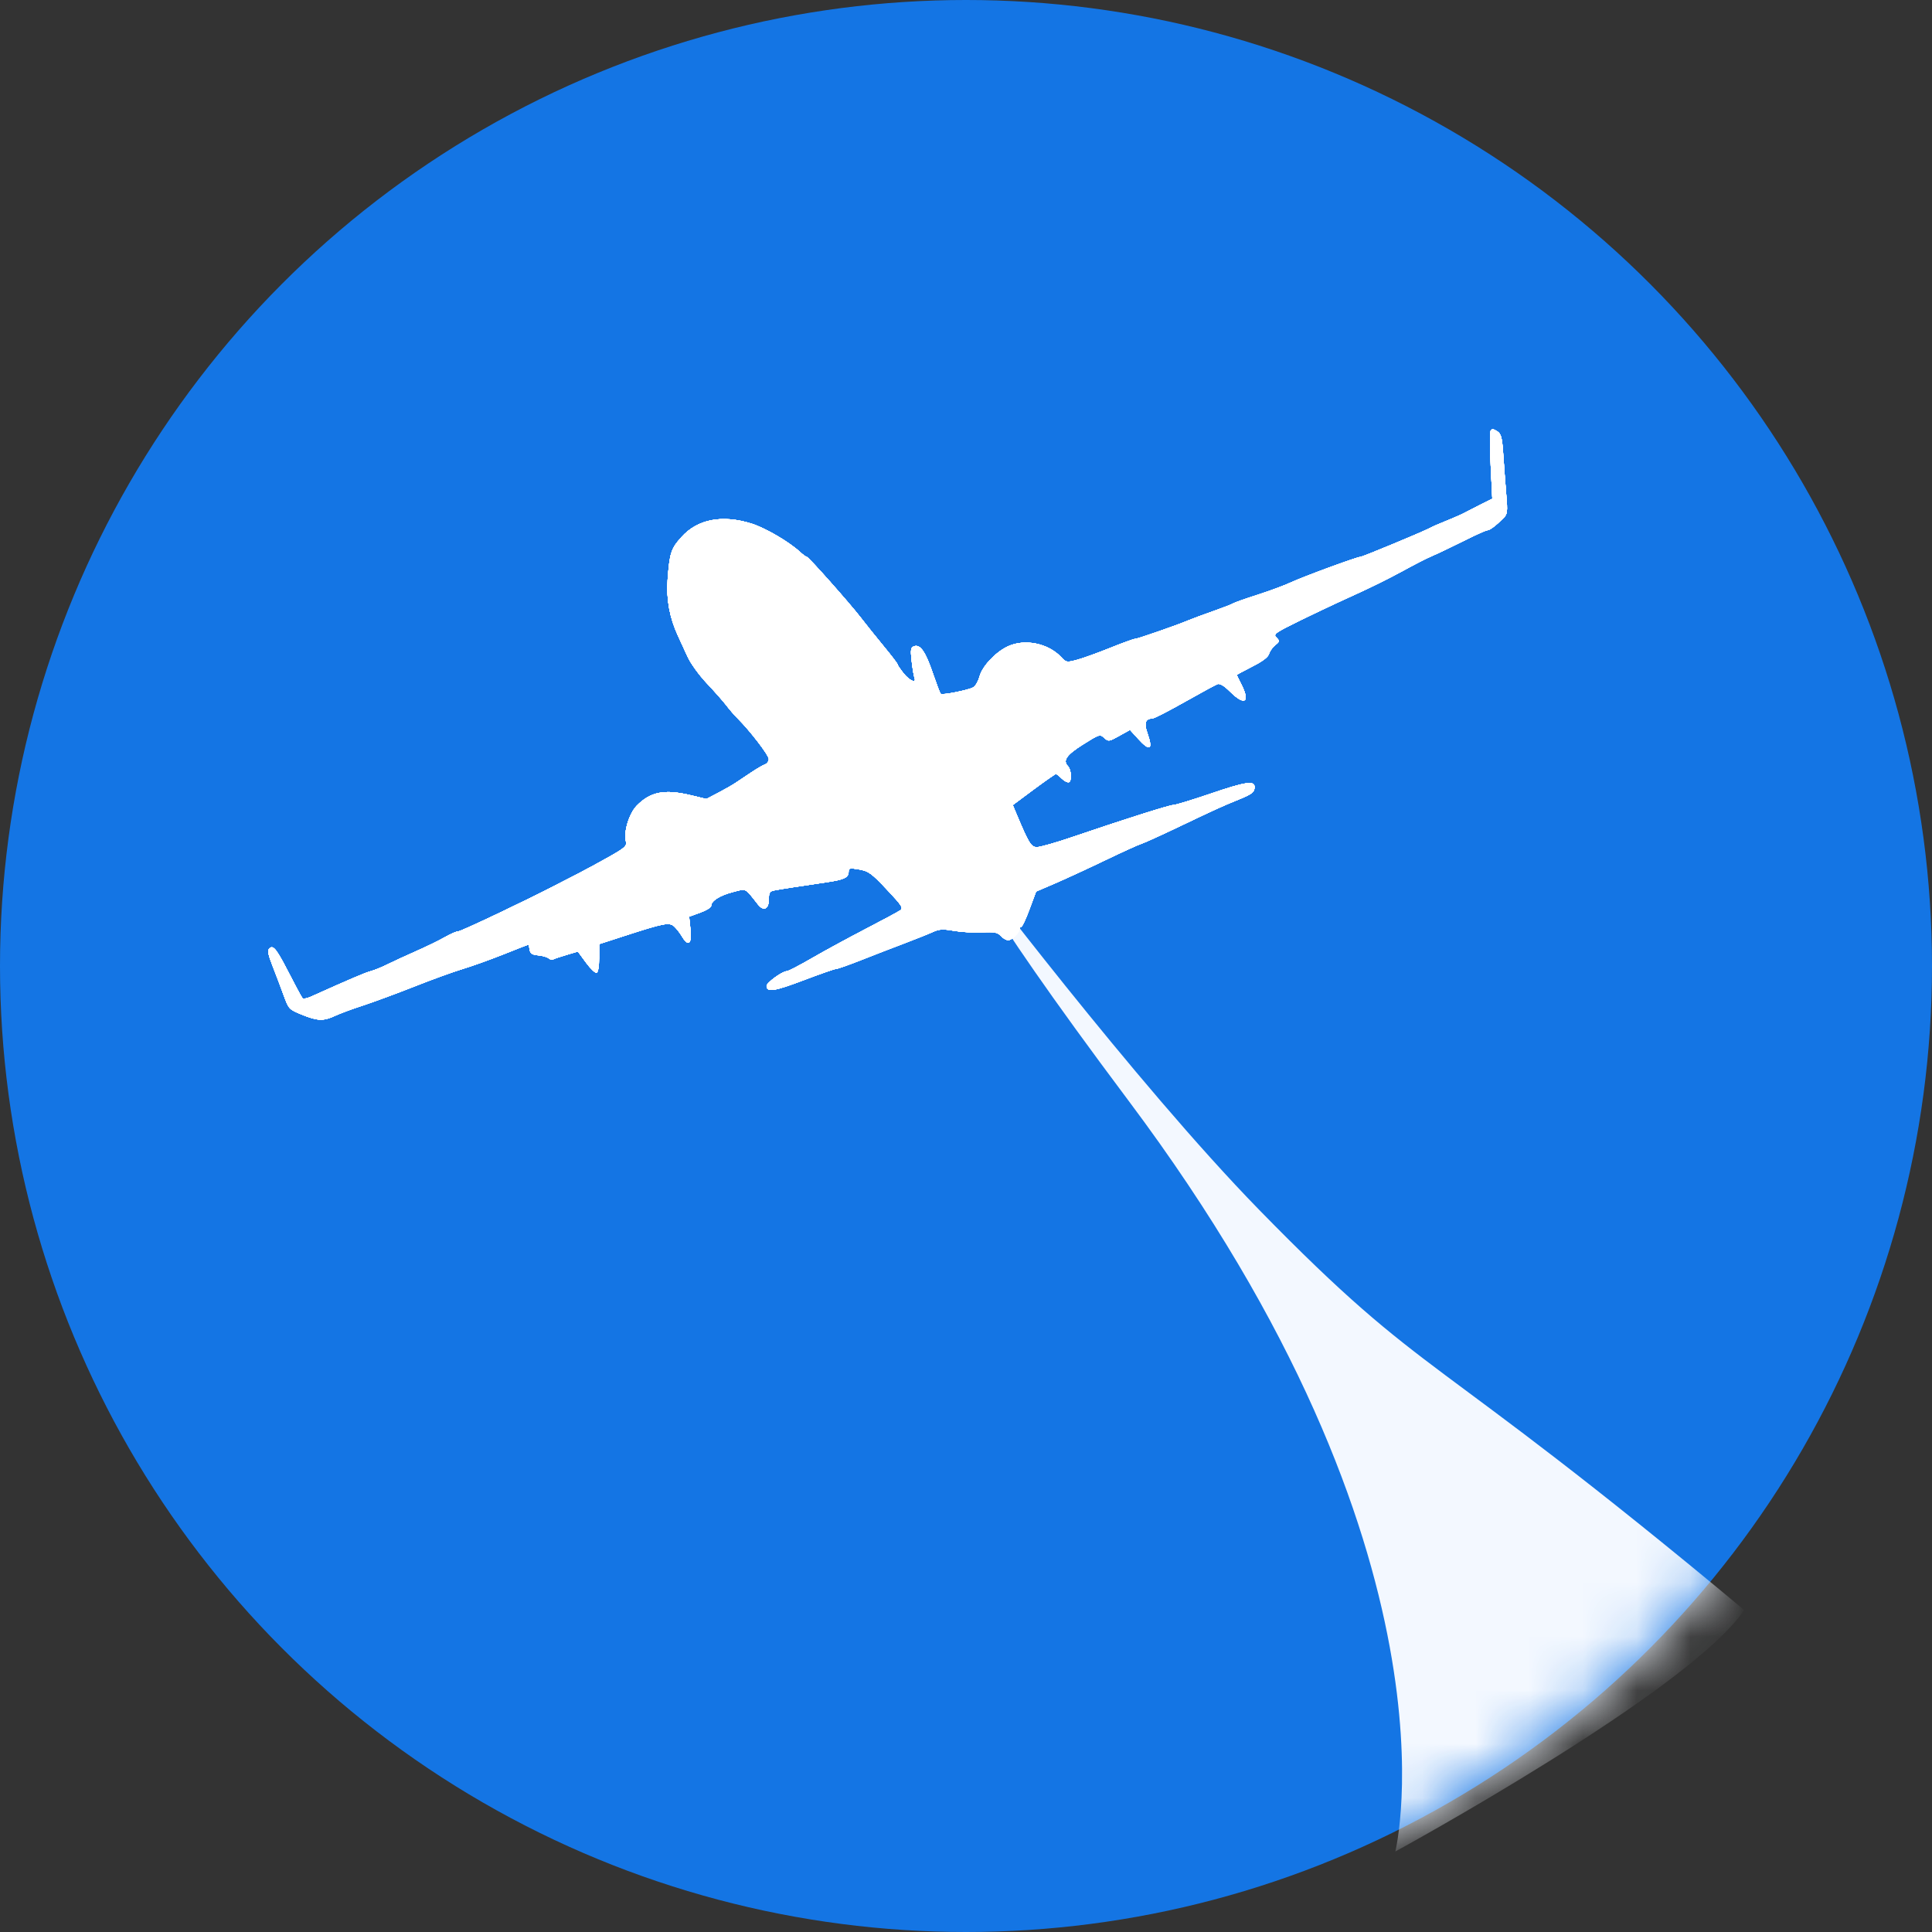 <svg width="36" height="36" viewBox="0 0 36 36" fill="none" xmlns="http://www.w3.org/2000/svg">
<rect x="0" y="0" width="36" height="36" fill="#333333" stroke="none"/>
<circle cx="18" cy="18" r="18" fill="#1475E4"/>
<mask id="mask0_340_6226" style="mask-type:alpha" maskUnits="userSpaceOnUse" x="0" y="0" width="36" height="36">
<circle cx="18" cy="18" r="18" fill="#1475E4"/>
</mask>
<g mask="url(#mask0_340_6226)">
<path d="M21.036 20.52C27.374 28.981 26 34.5 26 34.5C26 34.5 31.5 31.5 32.5 30C26.5 25 26.662 25.818 23.465 22.546C21.138 20.163 18 16 18 16C18 16 18.001 16.468 21.036 20.52Z" fill="#F3F8FF"/>
</g>
<path fill-rule="evenodd" clip-rule="evenodd" d="M27.777 8.024C27.761 8.051 27.761 8.347 27.777 8.683L27.807 9.293L27.586 9.403C27.465 9.464 27.337 9.53 27.303 9.549C27.269 9.569 27.167 9.615 27.076 9.653C26.772 9.778 26.704 9.807 26.628 9.847C26.474 9.926 25.389 10.376 25.352 10.376C25.289 10.376 24.282 10.746 24.051 10.854C23.933 10.909 23.654 11.012 23.431 11.084C23.208 11.155 23.007 11.226 22.984 11.241C22.962 11.257 22.794 11.322 22.612 11.386C22.43 11.45 22.226 11.525 22.158 11.554C21.924 11.652 21.2 11.904 21.153 11.904C21.127 11.904 20.914 11.981 20.681 12.075C20.448 12.169 20.169 12.269 20.063 12.297C19.878 12.346 19.865 12.344 19.774 12.246C19.529 11.984 19.088 11.896 18.773 12.048C18.544 12.158 18.303 12.417 18.252 12.607C18.227 12.696 18.175 12.787 18.136 12.808C18.035 12.862 17.556 12.957 17.528 12.928C17.515 12.916 17.449 12.74 17.38 12.539C17.246 12.143 17.145 11.999 17.031 12.043C16.97 12.066 16.964 12.106 16.988 12.32C17.004 12.457 17.027 12.596 17.04 12.629C17.083 12.742 16.95 12.688 16.836 12.546C16.774 12.467 16.723 12.392 16.723 12.377C16.723 12.363 16.606 12.211 16.464 12.039C16.322 11.867 16.133 11.631 16.044 11.515C15.834 11.242 15.065 10.376 15.032 10.376C15.018 10.376 14.96 10.334 14.904 10.282C14.695 10.091 14.256 9.835 14.001 9.756C13.456 9.586 12.998 9.674 12.699 10.007C12.503 10.225 12.478 10.301 12.44 10.806C12.414 11.161 12.478 11.512 12.631 11.842C12.673 11.932 12.754 12.109 12.811 12.234C12.868 12.36 13.028 12.581 13.168 12.729C13.308 12.877 13.473 13.063 13.533 13.142C13.594 13.222 13.69 13.333 13.748 13.39C13.973 13.613 14.326 14.072 14.326 14.143C14.326 14.185 14.293 14.23 14.253 14.245C14.213 14.259 14.097 14.327 13.995 14.395C13.893 14.463 13.761 14.551 13.703 14.59C13.645 14.629 13.499 14.712 13.379 14.775L13.162 14.888L12.88 14.82C12.384 14.701 12.121 14.751 11.864 15.014C11.722 15.161 11.618 15.502 11.663 15.679C11.684 15.762 11.648 15.796 11.363 15.958C11.185 16.059 10.91 16.208 10.751 16.29C10.591 16.371 10.405 16.466 10.337 16.502C9.849 16.758 8.595 17.354 8.542 17.354C8.506 17.354 8.394 17.403 8.291 17.462C8.189 17.521 7.941 17.642 7.74 17.73C7.539 17.819 7.298 17.93 7.203 17.978C7.108 18.025 6.975 18.079 6.907 18.097C6.802 18.125 6.526 18.243 5.791 18.573C5.723 18.604 5.654 18.616 5.637 18.6C5.621 18.584 5.513 18.385 5.397 18.158C5.153 17.682 5.091 17.602 5.019 17.674C4.982 17.711 4.996 17.788 5.081 18.003C5.141 18.157 5.234 18.401 5.286 18.545C5.38 18.802 5.387 18.81 5.624 18.906C5.917 19.026 6.029 19.029 6.245 18.927C6.336 18.885 6.569 18.798 6.762 18.736C6.955 18.673 7.383 18.515 7.713 18.385C8.042 18.254 8.449 18.107 8.616 18.057C8.783 18.007 9.126 17.884 9.378 17.784C9.63 17.683 9.841 17.601 9.846 17.601C9.852 17.601 9.862 17.643 9.869 17.694C9.88 17.767 9.914 17.79 10.027 17.801C10.107 17.808 10.194 17.833 10.222 17.856C10.249 17.879 10.286 17.888 10.304 17.878C10.322 17.867 10.434 17.829 10.553 17.794L10.768 17.73L10.919 17.936C11.002 18.049 11.091 18.134 11.117 18.126C11.145 18.116 11.164 18.007 11.164 17.851V17.592L11.639 17.438C12.373 17.2 12.472 17.181 12.562 17.262C12.603 17.3 12.668 17.382 12.705 17.445C12.825 17.648 12.894 17.594 12.866 17.32L12.841 17.08L13.046 17.006C13.159 16.965 13.251 16.909 13.251 16.881C13.251 16.788 13.405 16.688 13.649 16.624C13.916 16.555 13.871 16.533 14.123 16.852C14.229 16.987 14.326 16.941 14.326 16.757C14.326 16.64 14.343 16.608 14.418 16.593C14.526 16.571 14.905 16.512 15.38 16.443C15.732 16.392 15.813 16.354 15.813 16.239C15.813 16.176 15.837 16.171 16.01 16.201C16.185 16.232 16.241 16.273 16.525 16.575C16.812 16.88 16.837 16.919 16.772 16.964C16.733 16.992 16.44 17.149 16.122 17.314C15.805 17.479 15.357 17.722 15.128 17.855C14.898 17.988 14.689 18.097 14.662 18.097C14.578 18.097 14.284 18.311 14.284 18.372C14.284 18.494 14.431 18.471 14.968 18.267C15.274 18.151 15.548 18.055 15.575 18.055C15.603 18.055 15.812 17.982 16.04 17.892C16.268 17.802 16.631 17.661 16.847 17.58C17.063 17.498 17.303 17.402 17.382 17.366C17.499 17.312 17.567 17.308 17.774 17.344C17.912 17.368 18.149 17.382 18.3 17.374C18.53 17.362 18.587 17.373 18.648 17.439C18.687 17.483 18.75 17.519 18.787 17.519C18.857 17.519 18.996 17.381 18.996 17.312C18.996 17.289 19.011 17.271 19.029 17.271C19.047 17.271 19.117 17.123 19.184 16.941L19.306 16.612L19.657 16.461C19.85 16.378 20.269 16.185 20.587 16.032C20.905 15.879 21.212 15.739 21.269 15.722C21.326 15.704 21.651 15.556 21.992 15.393C22.639 15.084 22.779 15.02 23.088 14.895C23.329 14.797 23.377 14.759 23.377 14.665C23.377 14.541 23.205 14.567 22.542 14.794C22.209 14.907 21.905 15 21.865 15C21.791 15 20.912 15.279 19.967 15.602C19.672 15.703 19.381 15.785 19.322 15.785C19.212 15.785 19.172 15.719 18.934 15.152L18.871 15.001L19.261 14.711C19.476 14.552 19.662 14.422 19.675 14.422C19.688 14.422 19.737 14.46 19.784 14.507C19.831 14.554 19.891 14.585 19.918 14.575C19.973 14.556 19.962 14.34 19.902 14.28C19.798 14.173 19.869 14.068 20.179 13.873C20.484 13.681 20.496 13.677 20.575 13.749C20.654 13.82 20.664 13.819 20.856 13.711L21.056 13.6L21.204 13.763C21.43 14.013 21.491 13.973 21.376 13.648C21.315 13.475 21.345 13.39 21.467 13.39C21.499 13.39 21.77 13.252 22.07 13.082C22.37 12.913 22.646 12.763 22.684 12.748C22.731 12.73 22.808 12.776 22.924 12.891C23.195 13.159 23.301 13.087 23.129 12.75C23.083 12.661 23.046 12.583 23.046 12.577C23.046 12.57 23.175 12.501 23.332 12.421C23.523 12.325 23.628 12.246 23.647 12.183C23.662 12.132 23.715 12.058 23.764 12.019C23.846 11.954 23.847 11.944 23.784 11.88C23.721 11.816 23.752 11.794 24.239 11.555C24.526 11.414 24.981 11.2 25.25 11.079C25.519 10.958 25.912 10.763 26.123 10.647C26.334 10.53 26.588 10.4 26.688 10.358C26.788 10.316 27.049 10.191 27.269 10.081C27.488 9.971 27.688 9.881 27.713 9.881C27.759 9.881 27.879 9.791 28.015 9.653C28.089 9.579 28.094 9.537 28.067 9.22C28.051 9.027 28.026 8.695 28.012 8.482C27.989 8.147 27.973 8.086 27.896 8.035C27.83 7.992 27.799 7.989 27.777 8.024Z" fill="white"/>
<path fill-rule="evenodd" clip-rule="evenodd" d="M27.777 8.024C27.761 8.051 27.761 8.347 27.777 8.683L27.807 9.293L27.586 9.403C27.465 9.464 27.337 9.53 27.303 9.549C27.269 9.569 27.167 9.615 27.076 9.653C26.772 9.778 26.704 9.807 26.628 9.847C26.474 9.926 25.389 10.376 25.352 10.376C25.289 10.376 24.282 10.746 24.051 10.854C23.933 10.909 23.654 11.012 23.431 11.084C23.208 11.155 23.007 11.226 22.984 11.241C22.962 11.257 22.794 11.322 22.612 11.386C22.43 11.45 22.226 11.525 22.158 11.554C21.924 11.652 21.2 11.904 21.153 11.904C21.127 11.904 20.914 11.981 20.681 12.075C20.448 12.169 20.169 12.269 20.063 12.297C19.878 12.346 19.865 12.344 19.774 12.246C19.529 11.984 19.088 11.896 18.773 12.048C18.544 12.158 18.303 12.417 18.252 12.607C18.227 12.696 18.175 12.787 18.136 12.808C18.035 12.862 17.556 12.957 17.528 12.928C17.515 12.916 17.449 12.74 17.38 12.539C17.246 12.143 17.145 11.999 17.031 12.043C16.97 12.066 16.964 12.106 16.988 12.32C17.004 12.457 17.027 12.596 17.04 12.629C17.083 12.742 16.95 12.688 16.836 12.546C16.774 12.467 16.723 12.392 16.723 12.377C16.723 12.363 16.606 12.211 16.464 12.039C16.322 11.867 16.133 11.631 16.044 11.515C15.834 11.242 15.065 10.376 15.032 10.376C15.018 10.376 14.96 10.334 14.904 10.282C14.695 10.091 14.256 9.835 14.001 9.756C13.456 9.586 12.998 9.674 12.699 10.007C12.503 10.225 12.478 10.301 12.44 10.806C12.414 11.161 12.478 11.512 12.631 11.842C12.673 11.932 12.754 12.109 12.811 12.234C12.868 12.36 13.028 12.581 13.168 12.729C13.308 12.877 13.473 13.063 13.533 13.142C13.594 13.222 13.69 13.333 13.748 13.39C13.973 13.613 14.326 14.072 14.326 14.143C14.326 14.185 14.293 14.23 14.253 14.245C14.213 14.259 14.097 14.327 13.995 14.395C13.893 14.463 13.761 14.551 13.703 14.59C13.645 14.629 13.499 14.712 13.379 14.775L13.162 14.888L12.88 14.82C12.384 14.701 12.121 14.751 11.864 15.014C11.722 15.161 11.618 15.502 11.663 15.679C11.684 15.762 11.648 15.796 11.363 15.958C11.185 16.059 10.91 16.208 10.751 16.29C10.591 16.371 10.405 16.466 10.337 16.502C9.849 16.758 8.595 17.354 8.542 17.354C8.506 17.354 8.394 17.403 8.291 17.462C8.189 17.521 7.941 17.642 7.74 17.73C7.539 17.819 7.298 17.93 7.203 17.978C7.108 18.025 6.975 18.079 6.907 18.097C6.802 18.125 6.526 18.243 5.791 18.573C5.723 18.604 5.654 18.616 5.637 18.6C5.621 18.584 5.513 18.385 5.397 18.158C5.153 17.682 5.091 17.602 5.019 17.674C4.982 17.711 4.996 17.788 5.081 18.003C5.141 18.157 5.234 18.401 5.286 18.545C5.38 18.802 5.387 18.81 5.624 18.906C5.917 19.026 6.029 19.029 6.245 18.927C6.336 18.885 6.569 18.798 6.762 18.736C6.955 18.673 7.383 18.515 7.713 18.385C8.042 18.254 8.449 18.107 8.616 18.057C8.783 18.007 9.126 17.884 9.378 17.784C9.63 17.683 9.841 17.601 9.846 17.601C9.852 17.601 9.862 17.643 9.869 17.694C9.88 17.767 9.914 17.79 10.027 17.801C10.107 17.808 10.194 17.833 10.222 17.856C10.249 17.879 10.286 17.888 10.304 17.878C10.322 17.867 10.434 17.829 10.553 17.794L10.768 17.73L10.919 17.936C11.002 18.049 11.091 18.134 11.117 18.126C11.145 18.116 11.164 18.007 11.164 17.851V17.592L11.639 17.438C12.373 17.2 12.472 17.181 12.562 17.262C12.603 17.3 12.668 17.382 12.705 17.445C12.825 17.648 12.894 17.594 12.866 17.32L12.841 17.08L13.046 17.006C13.159 16.965 13.251 16.909 13.251 16.881C13.251 16.788 13.405 16.688 13.649 16.624C13.916 16.555 13.871 16.533 14.123 16.852C14.229 16.987 14.326 16.941 14.326 16.757C14.326 16.64 14.343 16.608 14.418 16.593C14.526 16.571 14.905 16.512 15.38 16.443C15.732 16.392 15.813 16.354 15.813 16.239C15.813 16.176 15.837 16.171 16.01 16.201C16.185 16.232 16.241 16.273 16.525 16.575C16.812 16.88 16.837 16.919 16.772 16.964C16.733 16.992 16.44 17.149 16.122 17.314C15.805 17.479 15.357 17.722 15.128 17.855C14.898 17.988 14.689 18.097 14.662 18.097C14.578 18.097 14.284 18.311 14.284 18.372C14.284 18.494 14.431 18.471 14.968 18.267C15.274 18.151 15.548 18.055 15.575 18.055C15.603 18.055 15.812 17.982 16.04 17.892C16.268 17.802 16.631 17.661 16.847 17.58C17.063 17.498 17.303 17.402 17.382 17.366C17.499 17.312 17.567 17.308 17.774 17.344C17.912 17.368 18.149 17.382 18.3 17.374C18.53 17.362 18.587 17.373 18.648 17.439C18.687 17.483 18.75 17.519 18.787 17.519C18.857 17.519 18.996 17.381 18.996 17.312C18.996 17.289 19.011 17.271 19.029 17.271C19.047 17.271 19.117 17.123 19.184 16.941L19.306 16.612L19.657 16.461C19.85 16.378 20.269 16.185 20.587 16.032C20.905 15.879 21.212 15.739 21.269 15.722C21.326 15.704 21.651 15.556 21.992 15.393C22.639 15.084 22.779 15.02 23.088 14.895C23.329 14.797 23.377 14.759 23.377 14.665C23.377 14.541 23.205 14.567 22.542 14.794C22.209 14.907 21.905 15 21.865 15C21.791 15 20.912 15.279 19.967 15.602C19.672 15.703 19.381 15.785 19.322 15.785C19.212 15.785 19.172 15.719 18.934 15.152L18.871 15.001L19.261 14.711C19.476 14.552 19.662 14.422 19.675 14.422C19.688 14.422 19.737 14.46 19.784 14.507C19.831 14.554 19.891 14.585 19.918 14.575C19.973 14.556 19.962 14.34 19.902 14.28C19.798 14.173 19.869 14.068 20.179 13.873C20.484 13.681 20.496 13.677 20.575 13.749C20.654 13.82 20.664 13.819 20.856 13.711L21.056 13.6L21.204 13.763C21.43 14.013 21.491 13.973 21.376 13.648C21.315 13.475 21.345 13.39 21.467 13.39C21.499 13.39 21.77 13.252 22.07 13.082C22.37 12.913 22.646 12.763 22.684 12.748C22.731 12.73 22.808 12.776 22.924 12.891C23.195 13.159 23.301 13.087 23.129 12.75C23.083 12.661 23.046 12.583 23.046 12.577C23.046 12.57 23.175 12.501 23.332 12.421C23.523 12.325 23.628 12.246 23.647 12.183C23.662 12.132 23.715 12.058 23.764 12.019C23.846 11.954 23.847 11.944 23.784 11.88C23.721 11.816 23.752 11.794 24.239 11.555C24.526 11.414 24.981 11.2 25.25 11.079C25.519 10.958 25.912 10.763 26.123 10.647C26.334 10.53 26.588 10.4 26.688 10.358C26.788 10.316 27.049 10.191 27.269 10.081C27.488 9.971 27.688 9.881 27.713 9.881C27.759 9.881 27.879 9.791 28.015 9.653C28.089 9.579 28.094 9.537 28.067 9.22C28.051 9.027 28.026 8.695 28.012 8.482C27.989 8.147 27.973 8.086 27.896 8.035C27.83 7.992 27.799 7.989 27.777 8.024Z" fill="white"/>
<path fill-rule="evenodd" clip-rule="evenodd" d="M27.777 8.024C27.761 8.051 27.761 8.347 27.777 8.683L27.807 9.293L27.586 9.403C27.465 9.464 27.337 9.53 27.303 9.549C27.269 9.569 27.167 9.615 27.076 9.653C26.772 9.778 26.704 9.807 26.628 9.847C26.474 9.926 25.389 10.376 25.352 10.376C25.289 10.376 24.282 10.746 24.051 10.854C23.933 10.909 23.654 11.012 23.431 11.084C23.208 11.155 23.007 11.226 22.984 11.241C22.962 11.257 22.794 11.322 22.612 11.386C22.43 11.45 22.226 11.525 22.158 11.554C21.924 11.652 21.2 11.904 21.153 11.904C21.127 11.904 20.914 11.981 20.681 12.075C20.448 12.169 20.169 12.269 20.063 12.297C19.878 12.346 19.865 12.344 19.774 12.246C19.529 11.984 19.088 11.896 18.773 12.048C18.544 12.158 18.303 12.417 18.252 12.607C18.227 12.696 18.175 12.787 18.136 12.808C18.035 12.862 17.556 12.957 17.528 12.928C17.515 12.916 17.449 12.74 17.38 12.539C17.246 12.143 17.145 11.999 17.031 12.043C16.97 12.066 16.964 12.106 16.988 12.32C17.004 12.457 17.027 12.596 17.04 12.629C17.083 12.742 16.95 12.688 16.836 12.546C16.774 12.467 16.723 12.392 16.723 12.377C16.723 12.363 16.606 12.211 16.464 12.039C16.322 11.867 16.133 11.631 16.044 11.515C15.834 11.242 15.065 10.376 15.032 10.376C15.018 10.376 14.96 10.334 14.904 10.282C14.695 10.091 14.256 9.835 14.001 9.756C13.456 9.586 12.998 9.674 12.699 10.007C12.503 10.225 12.478 10.301 12.44 10.806C12.414 11.161 12.478 11.512 12.631 11.842C12.673 11.932 12.754 12.109 12.811 12.234C12.868 12.36 13.028 12.581 13.168 12.729C13.308 12.877 13.473 13.063 13.533 13.142C13.594 13.222 13.69 13.333 13.748 13.39C13.973 13.613 14.326 14.072 14.326 14.143C14.326 14.185 14.293 14.23 14.253 14.245C14.213 14.259 14.097 14.327 13.995 14.395C13.893 14.463 13.761 14.551 13.703 14.59C13.645 14.629 13.499 14.712 13.379 14.775L13.162 14.888L12.88 14.82C12.384 14.701 12.121 14.751 11.864 15.014C11.722 15.161 11.618 15.502 11.663 15.679C11.684 15.762 11.648 15.796 11.363 15.958C11.185 16.059 10.91 16.208 10.751 16.29C10.591 16.371 10.405 16.466 10.337 16.502C9.849 16.758 8.595 17.354 8.542 17.354C8.506 17.354 8.394 17.403 8.291 17.462C8.189 17.521 7.941 17.642 7.74 17.73C7.539 17.819 7.298 17.93 7.203 17.978C7.108 18.025 6.975 18.079 6.907 18.097C6.802 18.125 6.526 18.243 5.791 18.573C5.723 18.604 5.654 18.616 5.637 18.6C5.621 18.584 5.513 18.385 5.397 18.158C5.153 17.682 5.091 17.602 5.019 17.674C4.982 17.711 4.996 17.788 5.081 18.003C5.141 18.157 5.234 18.401 5.286 18.545C5.38 18.802 5.387 18.81 5.624 18.906C5.917 19.026 6.029 19.029 6.245 18.927C6.336 18.885 6.569 18.798 6.762 18.736C6.955 18.673 7.383 18.515 7.713 18.385C8.042 18.254 8.449 18.107 8.616 18.057C8.783 18.007 9.126 17.884 9.378 17.784C9.63 17.683 9.841 17.601 9.846 17.601C9.852 17.601 9.862 17.643 9.869 17.694C9.88 17.767 9.914 17.79 10.027 17.801C10.107 17.808 10.194 17.833 10.222 17.856C10.249 17.879 10.286 17.888 10.304 17.878C10.322 17.867 10.434 17.829 10.553 17.794L10.768 17.73L10.919 17.936C11.002 18.049 11.091 18.134 11.117 18.126C11.145 18.116 11.164 18.007 11.164 17.851V17.592L11.639 17.438C12.373 17.2 12.472 17.181 12.562 17.262C12.603 17.3 12.668 17.382 12.705 17.445C12.825 17.648 12.894 17.594 12.866 17.32L12.841 17.08L13.046 17.006C13.159 16.965 13.251 16.909 13.251 16.881C13.251 16.788 13.405 16.688 13.649 16.624C13.916 16.555 13.871 16.533 14.123 16.852C14.229 16.987 14.326 16.941 14.326 16.757C14.326 16.64 14.343 16.608 14.418 16.593C14.526 16.571 14.905 16.512 15.38 16.443C15.732 16.392 15.813 16.354 15.813 16.239C15.813 16.176 15.837 16.171 16.01 16.201C16.185 16.232 16.241 16.273 16.525 16.575C16.812 16.88 16.837 16.919 16.772 16.964C16.733 16.992 16.44 17.149 16.122 17.314C15.805 17.479 15.357 17.722 15.128 17.855C14.898 17.988 14.689 18.097 14.662 18.097C14.578 18.097 14.284 18.311 14.284 18.372C14.284 18.494 14.431 18.471 14.968 18.267C15.274 18.151 15.548 18.055 15.575 18.055C15.603 18.055 15.812 17.982 16.04 17.892C16.268 17.802 16.631 17.661 16.847 17.58C17.063 17.498 17.303 17.402 17.382 17.366C17.499 17.312 17.567 17.308 17.774 17.344C17.912 17.368 18.149 17.382 18.3 17.374C18.53 17.362 18.587 17.373 18.648 17.439C18.687 17.483 18.75 17.519 18.787 17.519C18.857 17.519 18.996 17.381 18.996 17.312C18.996 17.289 19.011 17.271 19.029 17.271C19.047 17.271 19.117 17.123 19.184 16.941L19.306 16.612L19.657 16.461C19.85 16.378 20.269 16.185 20.587 16.032C20.905 15.879 21.212 15.739 21.269 15.722C21.326 15.704 21.651 15.556 21.992 15.393C22.639 15.084 22.779 15.02 23.088 14.895C23.329 14.797 23.377 14.759 23.377 14.665C23.377 14.541 23.205 14.567 22.542 14.794C22.209 14.907 21.905 15 21.865 15C21.791 15 20.912 15.279 19.967 15.602C19.672 15.703 19.381 15.785 19.322 15.785C19.212 15.785 19.172 15.719 18.934 15.152L18.871 15.001L19.261 14.711C19.476 14.552 19.662 14.422 19.675 14.422C19.688 14.422 19.737 14.46 19.784 14.507C19.831 14.554 19.891 14.585 19.918 14.575C19.973 14.556 19.962 14.34 19.902 14.28C19.798 14.173 19.869 14.068 20.179 13.873C20.484 13.681 20.496 13.677 20.575 13.749C20.654 13.82 20.664 13.819 20.856 13.711L21.056 13.6L21.204 13.763C21.43 14.013 21.491 13.973 21.376 13.648C21.315 13.475 21.345 13.39 21.467 13.39C21.499 13.39 21.77 13.252 22.07 13.082C22.37 12.913 22.646 12.763 22.684 12.748C22.731 12.73 22.808 12.776 22.924 12.891C23.195 13.159 23.301 13.087 23.129 12.75C23.083 12.661 23.046 12.583 23.046 12.577C23.046 12.57 23.175 12.501 23.332 12.421C23.523 12.325 23.628 12.246 23.647 12.183C23.662 12.132 23.715 12.058 23.764 12.019C23.846 11.954 23.847 11.944 23.784 11.88C23.721 11.816 23.752 11.794 24.239 11.555C24.526 11.414 24.981 11.2 25.25 11.079C25.519 10.958 25.912 10.763 26.123 10.647C26.334 10.53 26.588 10.4 26.688 10.358C26.788 10.316 27.049 10.191 27.269 10.081C27.488 9.971 27.688 9.881 27.713 9.881C27.759 9.881 27.879 9.791 28.015 9.653C28.089 9.579 28.094 9.537 28.067 9.22C28.051 9.027 28.026 8.695 28.012 8.482C27.989 8.147 27.973 8.086 27.896 8.035C27.83 7.992 27.799 7.989 27.777 8.024Z" fill="white"/>
<path fill-rule="evenodd" clip-rule="evenodd" d="M27.777 8.024C27.761 8.051 27.761 8.347 27.777 8.683L27.807 9.293L27.586 9.403C27.465 9.464 27.337 9.53 27.303 9.549C27.269 9.569 27.167 9.615 27.076 9.653C26.772 9.778 26.704 9.807 26.628 9.847C26.474 9.926 25.389 10.376 25.352 10.376C25.289 10.376 24.282 10.746 24.051 10.854C23.933 10.909 23.654 11.012 23.431 11.084C23.208 11.155 23.007 11.226 22.984 11.241C22.962 11.257 22.794 11.322 22.612 11.386C22.43 11.45 22.226 11.525 22.158 11.554C21.924 11.652 21.2 11.904 21.153 11.904C21.127 11.904 20.914 11.981 20.681 12.075C20.448 12.169 20.169 12.269 20.063 12.297C19.878 12.346 19.865 12.344 19.774 12.246C19.529 11.984 19.088 11.896 18.773 12.048C18.544 12.158 18.303 12.417 18.252 12.607C18.227 12.696 18.175 12.787 18.136 12.808C18.035 12.862 17.556 12.957 17.528 12.928C17.515 12.916 17.449 12.74 17.38 12.539C17.246 12.143 17.145 11.999 17.031 12.043C16.97 12.066 16.964 12.106 16.988 12.32C17.004 12.457 17.027 12.596 17.04 12.629C17.083 12.742 16.95 12.688 16.836 12.546C16.774 12.467 16.723 12.392 16.723 12.377C16.723 12.363 16.606 12.211 16.464 12.039C16.322 11.867 16.133 11.631 16.044 11.515C15.834 11.242 15.065 10.376 15.032 10.376C15.018 10.376 14.96 10.334 14.904 10.282C14.695 10.091 14.256 9.835 14.001 9.756C13.456 9.586 12.998 9.674 12.699 10.007C12.503 10.225 12.478 10.301 12.44 10.806C12.414 11.161 12.478 11.512 12.631 11.842C12.673 11.932 12.754 12.109 12.811 12.234C12.868 12.36 13.028 12.581 13.168 12.729C13.308 12.877 13.473 13.063 13.533 13.142C13.594 13.222 13.69 13.333 13.748 13.39C13.973 13.613 14.326 14.072 14.326 14.143C14.326 14.185 14.293 14.23 14.253 14.245C14.213 14.259 14.097 14.327 13.995 14.395C13.893 14.463 13.761 14.551 13.703 14.59C13.645 14.629 13.499 14.712 13.379 14.775L13.162 14.888L12.88 14.82C12.384 14.701 12.121 14.751 11.864 15.014C11.722 15.161 11.618 15.502 11.663 15.679C11.684 15.762 11.648 15.796 11.363 15.958C11.185 16.059 10.91 16.208 10.751 16.29C10.591 16.371 10.405 16.466 10.337 16.502C9.849 16.758 8.595 17.354 8.542 17.354C8.506 17.354 8.394 17.403 8.291 17.462C8.189 17.521 7.941 17.642 7.74 17.73C7.539 17.819 7.298 17.93 7.203 17.978C7.108 18.025 6.975 18.079 6.907 18.097C6.802 18.125 6.526 18.243 5.791 18.573C5.723 18.604 5.654 18.616 5.637 18.6C5.621 18.584 5.513 18.385 5.397 18.158C5.153 17.682 5.091 17.602 5.019 17.674C4.982 17.711 4.996 17.788 5.081 18.003C5.141 18.157 5.234 18.401 5.286 18.545C5.38 18.802 5.387 18.81 5.624 18.906C5.917 19.026 6.029 19.029 6.245 18.927C6.336 18.885 6.569 18.798 6.762 18.736C6.955 18.673 7.383 18.515 7.713 18.385C8.042 18.254 8.449 18.107 8.616 18.057C8.783 18.007 9.126 17.884 9.378 17.784C9.63 17.683 9.841 17.601 9.846 17.601C9.852 17.601 9.862 17.643 9.869 17.694C9.88 17.767 9.914 17.79 10.027 17.801C10.107 17.808 10.194 17.833 10.222 17.856C10.249 17.879 10.286 17.888 10.304 17.878C10.322 17.867 10.434 17.829 10.553 17.794L10.768 17.73L10.919 17.936C11.002 18.049 11.091 18.134 11.117 18.126C11.145 18.116 11.164 18.007 11.164 17.851V17.592L11.639 17.438C12.373 17.2 12.472 17.181 12.562 17.262C12.603 17.3 12.668 17.382 12.705 17.445C12.825 17.648 12.894 17.594 12.866 17.32L12.841 17.08L13.046 17.006C13.159 16.965 13.251 16.909 13.251 16.881C13.251 16.788 13.405 16.688 13.649 16.624C13.916 16.555 13.871 16.533 14.123 16.852C14.229 16.987 14.326 16.941 14.326 16.757C14.326 16.64 14.343 16.608 14.418 16.593C14.526 16.571 14.905 16.512 15.38 16.443C15.732 16.392 15.813 16.354 15.813 16.239C15.813 16.176 15.837 16.171 16.01 16.201C16.185 16.232 16.241 16.273 16.525 16.575C16.812 16.88 16.837 16.919 16.772 16.964C16.733 16.992 16.44 17.149 16.122 17.314C15.805 17.479 15.357 17.722 15.128 17.855C14.898 17.988 14.689 18.097 14.662 18.097C14.578 18.097 14.284 18.311 14.284 18.372C14.284 18.494 14.431 18.471 14.968 18.267C15.274 18.151 15.548 18.055 15.575 18.055C15.603 18.055 15.812 17.982 16.04 17.892C16.268 17.802 16.631 17.661 16.847 17.58C17.063 17.498 17.303 17.402 17.382 17.366C17.499 17.312 17.567 17.308 17.774 17.344C17.912 17.368 18.149 17.382 18.3 17.374C18.53 17.362 18.587 17.373 18.648 17.439C18.687 17.483 18.75 17.519 18.787 17.519C18.857 17.519 18.996 17.381 18.996 17.312C18.996 17.289 19.011 17.271 19.029 17.271C19.047 17.271 19.117 17.123 19.184 16.941L19.306 16.612L19.657 16.461C19.85 16.378 20.269 16.185 20.587 16.032C20.905 15.879 21.212 15.739 21.269 15.722C21.326 15.704 21.651 15.556 21.992 15.393C22.639 15.084 22.779 15.02 23.088 14.895C23.329 14.797 23.377 14.759 23.377 14.665C23.377 14.541 23.205 14.567 22.542 14.794C22.209 14.907 21.905 15 21.865 15C21.791 15 20.912 15.279 19.967 15.602C19.672 15.703 19.381 15.785 19.322 15.785C19.212 15.785 19.172 15.719 18.934 15.152L18.871 15.001L19.261 14.711C19.476 14.552 19.662 14.422 19.675 14.422C19.688 14.422 19.737 14.46 19.784 14.507C19.831 14.554 19.891 14.585 19.918 14.575C19.973 14.556 19.962 14.34 19.902 14.28C19.798 14.173 19.869 14.068 20.179 13.873C20.484 13.681 20.496 13.677 20.575 13.749C20.654 13.82 20.664 13.819 20.856 13.711L21.056 13.6L21.204 13.763C21.43 14.013 21.491 13.973 21.376 13.648C21.315 13.475 21.345 13.39 21.467 13.39C21.499 13.39 21.77 13.252 22.07 13.082C22.37 12.913 22.646 12.763 22.684 12.748C22.731 12.73 22.808 12.776 22.924 12.891C23.195 13.159 23.301 13.087 23.129 12.75C23.083 12.661 23.046 12.583 23.046 12.577C23.046 12.57 23.175 12.501 23.332 12.421C23.523 12.325 23.628 12.246 23.647 12.183C23.662 12.132 23.715 12.058 23.764 12.019C23.846 11.954 23.847 11.944 23.784 11.88C23.721 11.816 23.752 11.794 24.239 11.555C24.526 11.414 24.981 11.2 25.25 11.079C25.519 10.958 25.912 10.763 26.123 10.647C26.334 10.53 26.588 10.4 26.688 10.358C26.788 10.316 27.049 10.191 27.269 10.081C27.488 9.971 27.688 9.881 27.713 9.881C27.759 9.881 27.879 9.791 28.015 9.653C28.089 9.579 28.094 9.537 28.067 9.22C28.051 9.027 28.026 8.695 28.012 8.482C27.989 8.147 27.973 8.086 27.896 8.035C27.83 7.992 27.799 7.989 27.777 8.024Z" fill="white"/>
<path fill-rule="evenodd" clip-rule="evenodd" d="M27.777 8.024C27.761 8.051 27.761 8.347 27.777 8.683L27.807 9.293L27.586 9.403C27.465 9.464 27.337 9.53 27.303 9.549C27.269 9.569 27.167 9.615 27.076 9.653C26.772 9.778 26.704 9.807 26.628 9.847C26.474 9.926 25.389 10.376 25.352 10.376C25.289 10.376 24.282 10.746 24.051 10.854C23.933 10.909 23.654 11.012 23.431 11.084C23.208 11.155 23.007 11.226 22.984 11.241C22.962 11.257 22.794 11.322 22.612 11.386C22.43 11.45 22.226 11.525 22.158 11.554C21.924 11.652 21.2 11.904 21.153 11.904C21.127 11.904 20.914 11.981 20.681 12.075C20.448 12.169 20.169 12.269 20.063 12.297C19.878 12.346 19.865 12.344 19.774 12.246C19.529 11.984 19.088 11.896 18.773 12.048C18.544 12.158 18.303 12.417 18.252 12.607C18.227 12.696 18.175 12.787 18.136 12.808C18.035 12.862 17.556 12.957 17.528 12.928C17.515 12.916 17.449 12.74 17.38 12.539C17.246 12.143 17.145 11.999 17.031 12.043C16.97 12.066 16.964 12.106 16.988 12.32C17.004 12.457 17.027 12.596 17.04 12.629C17.083 12.742 16.95 12.688 16.836 12.546C16.774 12.467 16.723 12.392 16.723 12.377C16.723 12.363 16.606 12.211 16.464 12.039C16.322 11.867 16.133 11.631 16.044 11.515C15.834 11.242 15.065 10.376 15.032 10.376C15.018 10.376 14.96 10.334 14.904 10.282C14.695 10.091 14.256 9.835 14.001 9.756C13.456 9.586 12.998 9.674 12.699 10.007C12.503 10.225 12.478 10.301 12.44 10.806C12.414 11.161 12.478 11.512 12.631 11.842C12.673 11.932 12.754 12.109 12.811 12.234C12.868 12.36 13.028 12.581 13.168 12.729C13.308 12.877 13.473 13.063 13.533 13.142C13.594 13.222 13.69 13.333 13.748 13.39C13.973 13.613 14.326 14.072 14.326 14.143C14.326 14.185 14.293 14.23 14.253 14.245C14.213 14.259 14.097 14.327 13.995 14.395C13.893 14.463 13.761 14.551 13.703 14.59C13.645 14.629 13.499 14.712 13.379 14.775L13.162 14.888L12.88 14.82C12.384 14.701 12.121 14.751 11.864 15.014C11.722 15.161 11.618 15.502 11.663 15.679C11.684 15.762 11.648 15.796 11.363 15.958C11.185 16.059 10.91 16.208 10.751 16.29C10.591 16.371 10.405 16.466 10.337 16.502C9.849 16.758 8.595 17.354 8.542 17.354C8.506 17.354 8.394 17.403 8.291 17.462C8.189 17.521 7.941 17.642 7.74 17.73C7.539 17.819 7.298 17.93 7.203 17.978C7.108 18.025 6.975 18.079 6.907 18.097C6.802 18.125 6.526 18.243 5.791 18.573C5.723 18.604 5.654 18.616 5.637 18.6C5.621 18.584 5.513 18.385 5.397 18.158C5.153 17.682 5.091 17.602 5.019 17.674C4.982 17.711 4.996 17.788 5.081 18.003C5.141 18.157 5.234 18.401 5.286 18.545C5.38 18.802 5.387 18.81 5.624 18.906C5.917 19.026 6.029 19.029 6.245 18.927C6.336 18.885 6.569 18.798 6.762 18.736C6.955 18.673 7.383 18.515 7.713 18.385C8.042 18.254 8.449 18.107 8.616 18.057C8.783 18.007 9.126 17.884 9.378 17.784C9.63 17.683 9.841 17.601 9.846 17.601C9.852 17.601 9.862 17.643 9.869 17.694C9.88 17.767 9.914 17.79 10.027 17.801C10.107 17.808 10.194 17.833 10.222 17.856C10.249 17.879 10.286 17.888 10.304 17.878C10.322 17.867 10.434 17.829 10.553 17.794L10.768 17.73L10.919 17.936C11.002 18.049 11.091 18.134 11.117 18.126C11.145 18.116 11.164 18.007 11.164 17.851V17.592L11.639 17.438C12.373 17.2 12.472 17.181 12.562 17.262C12.603 17.3 12.668 17.382 12.705 17.445C12.825 17.648 12.894 17.594 12.866 17.32L12.841 17.08L13.046 17.006C13.159 16.965 13.251 16.909 13.251 16.881C13.251 16.788 13.405 16.688 13.649 16.624C13.916 16.555 13.871 16.533 14.123 16.852C14.229 16.987 14.326 16.941 14.326 16.757C14.326 16.64 14.343 16.608 14.418 16.593C14.526 16.571 14.905 16.512 15.38 16.443C15.732 16.392 15.813 16.354 15.813 16.239C15.813 16.176 15.837 16.171 16.01 16.201C16.185 16.232 16.241 16.273 16.525 16.575C16.812 16.88 16.837 16.919 16.772 16.964C16.733 16.992 16.44 17.149 16.122 17.314C15.805 17.479 15.357 17.722 15.128 17.855C14.898 17.988 14.689 18.097 14.662 18.097C14.578 18.097 14.284 18.311 14.284 18.372C14.284 18.494 14.431 18.471 14.968 18.267C15.274 18.151 15.548 18.055 15.575 18.055C15.603 18.055 15.812 17.982 16.04 17.892C16.268 17.802 16.631 17.661 16.847 17.58C17.063 17.498 17.303 17.402 17.382 17.366C17.499 17.312 17.567 17.308 17.774 17.344C17.912 17.368 18.149 17.382 18.3 17.374C18.53 17.362 18.587 17.373 18.648 17.439C18.687 17.483 18.75 17.519 18.787 17.519C18.857 17.519 18.996 17.381 18.996 17.312C18.996 17.289 19.011 17.271 19.029 17.271C19.047 17.271 19.117 17.123 19.184 16.941L19.306 16.612L19.657 16.461C19.85 16.378 20.269 16.185 20.587 16.032C20.905 15.879 21.212 15.739 21.269 15.722C21.326 15.704 21.651 15.556 21.992 15.393C22.639 15.084 22.779 15.02 23.088 14.895C23.329 14.797 23.377 14.759 23.377 14.665C23.377 14.541 23.205 14.567 22.542 14.794C22.209 14.907 21.905 15 21.865 15C21.791 15 20.912 15.279 19.967 15.602C19.672 15.703 19.381 15.785 19.322 15.785C19.212 15.785 19.172 15.719 18.934 15.152L18.871 15.001L19.261 14.711C19.476 14.552 19.662 14.422 19.675 14.422C19.688 14.422 19.737 14.46 19.784 14.507C19.831 14.554 19.891 14.585 19.918 14.575C19.973 14.556 19.962 14.34 19.902 14.28C19.798 14.173 19.869 14.068 20.179 13.873C20.484 13.681 20.496 13.677 20.575 13.749C20.654 13.82 20.664 13.819 20.856 13.711L21.056 13.6L21.204 13.763C21.43 14.013 21.491 13.973 21.376 13.648C21.315 13.475 21.345 13.39 21.467 13.39C21.499 13.39 21.77 13.252 22.07 13.082C22.37 12.913 22.646 12.763 22.684 12.748C22.731 12.73 22.808 12.776 22.924 12.891C23.195 13.159 23.301 13.087 23.129 12.75C23.083 12.661 23.046 12.583 23.046 12.577C23.046 12.57 23.175 12.501 23.332 12.421C23.523 12.325 23.628 12.246 23.647 12.183C23.662 12.132 23.715 12.058 23.764 12.019C23.846 11.954 23.847 11.944 23.784 11.88C23.721 11.816 23.752 11.794 24.239 11.555C24.526 11.414 24.981 11.2 25.25 11.079C25.519 10.958 25.912 10.763 26.123 10.647C26.334 10.53 26.588 10.4 26.688 10.358C26.788 10.316 27.049 10.191 27.269 10.081C27.488 9.971 27.688 9.881 27.713 9.881C27.759 9.881 27.879 9.791 28.015 9.653C28.089 9.579 28.094 9.537 28.067 9.22C28.051 9.027 28.026 8.695 28.012 8.482C27.989 8.147 27.973 8.086 27.896 8.035C27.83 7.992 27.799 7.989 27.777 8.024Z" fill="white"/>
<path fill-rule="evenodd" clip-rule="evenodd" d="M27.777 8.024C27.761 8.051 27.761 8.347 27.777 8.683L27.807 9.293L27.586 9.403C27.465 9.464 27.337 9.53 27.303 9.549C27.269 9.569 27.167 9.615 27.076 9.653C26.772 9.778 26.704 9.807 26.628 9.847C26.474 9.926 25.389 10.376 25.352 10.376C25.289 10.376 24.282 10.746 24.051 10.854C23.933 10.909 23.654 11.012 23.431 11.084C23.208 11.155 23.007 11.226 22.984 11.241C22.962 11.257 22.794 11.322 22.612 11.386C22.43 11.45 22.226 11.525 22.158 11.554C21.924 11.652 21.2 11.904 21.153 11.904C21.127 11.904 20.914 11.981 20.681 12.075C20.448 12.169 20.169 12.269 20.063 12.297C19.878 12.346 19.865 12.344 19.774 12.246C19.529 11.984 19.088 11.896 18.773 12.048C18.544 12.158 18.303 12.417 18.252 12.607C18.227 12.696 18.175 12.787 18.136 12.808C18.035 12.862 17.556 12.957 17.528 12.928C17.515 12.916 17.449 12.74 17.38 12.539C17.246 12.143 17.145 11.999 17.031 12.043C16.97 12.066 16.964 12.106 16.988 12.32C17.004 12.457 17.027 12.596 17.04 12.629C17.083 12.742 16.95 12.688 16.836 12.546C16.774 12.467 16.723 12.392 16.723 12.377C16.723 12.363 16.606 12.211 16.464 12.039C16.322 11.867 16.133 11.631 16.044 11.515C15.834 11.242 15.065 10.376 15.032 10.376C15.018 10.376 14.96 10.334 14.904 10.282C14.695 10.091 14.256 9.835 14.001 9.756C13.456 9.586 12.998 9.674 12.699 10.007C12.503 10.225 12.478 10.301 12.44 10.806C12.414 11.161 12.478 11.512 12.631 11.842C12.673 11.932 12.754 12.109 12.811 12.234C12.868 12.36 13.028 12.581 13.168 12.729C13.308 12.877 13.473 13.063 13.533 13.142C13.594 13.222 13.69 13.333 13.748 13.39C13.973 13.613 14.326 14.072 14.326 14.143C14.326 14.185 14.293 14.23 14.253 14.245C14.213 14.259 14.097 14.327 13.995 14.395C13.893 14.463 13.761 14.551 13.703 14.59C13.645 14.629 13.499 14.712 13.379 14.775L13.162 14.888L12.88 14.82C12.384 14.701 12.121 14.751 11.864 15.014C11.722 15.161 11.618 15.502 11.663 15.679C11.684 15.762 11.648 15.796 11.363 15.958C11.185 16.059 10.91 16.208 10.751 16.29C10.591 16.371 10.405 16.466 10.337 16.502C9.849 16.758 8.595 17.354 8.542 17.354C8.506 17.354 8.394 17.403 8.291 17.462C8.189 17.521 7.941 17.642 7.74 17.73C7.539 17.819 7.298 17.93 7.203 17.978C7.108 18.025 6.975 18.079 6.907 18.097C6.802 18.125 6.526 18.243 5.791 18.573C5.723 18.604 5.654 18.616 5.637 18.6C5.621 18.584 5.513 18.385 5.397 18.158C5.153 17.682 5.091 17.602 5.019 17.674C4.982 17.711 4.996 17.788 5.081 18.003C5.141 18.157 5.234 18.401 5.286 18.545C5.38 18.802 5.387 18.81 5.624 18.906C5.917 19.026 6.029 19.029 6.245 18.927C6.336 18.885 6.569 18.798 6.762 18.736C6.955 18.673 7.383 18.515 7.713 18.385C8.042 18.254 8.449 18.107 8.616 18.057C8.783 18.007 9.126 17.884 9.378 17.784C9.63 17.683 9.841 17.601 9.846 17.601C9.852 17.601 9.862 17.643 9.869 17.694C9.88 17.767 9.914 17.79 10.027 17.801C10.107 17.808 10.194 17.833 10.222 17.856C10.249 17.879 10.286 17.888 10.304 17.878C10.322 17.867 10.434 17.829 10.553 17.794L10.768 17.73L10.919 17.936C11.002 18.049 11.091 18.134 11.117 18.126C11.145 18.116 11.164 18.007 11.164 17.851V17.592L11.639 17.438C12.373 17.2 12.472 17.181 12.562 17.262C12.603 17.3 12.668 17.382 12.705 17.445C12.825 17.648 12.894 17.594 12.866 17.32L12.841 17.08L13.046 17.006C13.159 16.965 13.251 16.909 13.251 16.881C13.251 16.788 13.405 16.688 13.649 16.624C13.916 16.555 13.871 16.533 14.123 16.852C14.229 16.987 14.326 16.941 14.326 16.757C14.326 16.64 14.343 16.608 14.418 16.593C14.526 16.571 14.905 16.512 15.38 16.443C15.732 16.392 15.813 16.354 15.813 16.239C15.813 16.176 15.837 16.171 16.01 16.201C16.185 16.232 16.241 16.273 16.525 16.575C16.812 16.88 16.837 16.919 16.772 16.964C16.733 16.992 16.44 17.149 16.122 17.314C15.805 17.479 15.357 17.722 15.128 17.855C14.898 17.988 14.689 18.097 14.662 18.097C14.578 18.097 14.284 18.311 14.284 18.372C14.284 18.494 14.431 18.471 14.968 18.267C15.274 18.151 15.548 18.055 15.575 18.055C15.603 18.055 15.812 17.982 16.04 17.892C16.268 17.802 16.631 17.661 16.847 17.58C17.063 17.498 17.303 17.402 17.382 17.366C17.499 17.312 17.567 17.308 17.774 17.344C17.912 17.368 18.149 17.382 18.3 17.374C18.53 17.362 18.587 17.373 18.648 17.439C18.687 17.483 18.75 17.519 18.787 17.519C18.857 17.519 18.996 17.381 18.996 17.312C18.996 17.289 19.011 17.271 19.029 17.271C19.047 17.271 19.117 17.123 19.184 16.941L19.306 16.612L19.657 16.461C19.85 16.378 20.269 16.185 20.587 16.032C20.905 15.879 21.212 15.739 21.269 15.722C21.326 15.704 21.651 15.556 21.992 15.393C22.639 15.084 22.779 15.02 23.088 14.895C23.329 14.797 23.377 14.759 23.377 14.665C23.377 14.541 23.205 14.567 22.542 14.794C22.209 14.907 21.905 15 21.865 15C21.791 15 20.912 15.279 19.967 15.602C19.672 15.703 19.381 15.785 19.322 15.785C19.212 15.785 19.172 15.719 18.934 15.152L18.871 15.001L19.261 14.711C19.476 14.552 19.662 14.422 19.675 14.422C19.688 14.422 19.737 14.46 19.784 14.507C19.831 14.554 19.891 14.585 19.918 14.575C19.973 14.556 19.962 14.34 19.902 14.28C19.798 14.173 19.869 14.068 20.179 13.873C20.484 13.681 20.496 13.677 20.575 13.749C20.654 13.82 20.664 13.819 20.856 13.711L21.056 13.6L21.204 13.763C21.43 14.013 21.491 13.973 21.376 13.648C21.315 13.475 21.345 13.39 21.467 13.39C21.499 13.39 21.77 13.252 22.07 13.082C22.37 12.913 22.646 12.763 22.684 12.748C22.731 12.73 22.808 12.776 22.924 12.891C23.195 13.159 23.301 13.087 23.129 12.75C23.083 12.661 23.046 12.583 23.046 12.577C23.046 12.57 23.175 12.501 23.332 12.421C23.523 12.325 23.628 12.246 23.647 12.183C23.662 12.132 23.715 12.058 23.764 12.019C23.846 11.954 23.847 11.944 23.784 11.88C23.721 11.816 23.752 11.794 24.239 11.555C24.526 11.414 24.981 11.2 25.25 11.079C25.519 10.958 25.912 10.763 26.123 10.647C26.334 10.53 26.588 10.4 26.688 10.358C26.788 10.316 27.049 10.191 27.269 10.081C27.488 9.971 27.688 9.881 27.713 9.881C27.759 9.881 27.879 9.791 28.015 9.653C28.089 9.579 28.094 9.537 28.067 9.22C28.051 9.027 28.026 8.695 28.012 8.482C27.989 8.147 27.973 8.086 27.896 8.035C27.83 7.992 27.799 7.989 27.777 8.024Z" fill="white"/>
<path fill-rule="evenodd" clip-rule="evenodd" d="M27.777 8.024C27.761 8.051 27.761 8.347 27.777 8.683L27.807 9.293L27.586 9.403C27.465 9.464 27.337 9.53 27.303 9.549C27.269 9.569 27.167 9.615 27.076 9.653C26.772 9.778 26.704 9.807 26.628 9.847C26.474 9.926 25.389 10.376 25.352 10.376C25.289 10.376 24.282 10.746 24.051 10.854C23.933 10.909 23.654 11.012 23.431 11.084C23.208 11.155 23.007 11.226 22.984 11.241C22.962 11.257 22.794 11.322 22.612 11.386C22.43 11.45 22.226 11.525 22.158 11.554C21.924 11.652 21.2 11.904 21.153 11.904C21.127 11.904 20.914 11.981 20.681 12.075C20.448 12.169 20.169 12.269 20.063 12.297C19.878 12.346 19.865 12.344 19.774 12.246C19.529 11.984 19.088 11.896 18.773 12.048C18.544 12.158 18.303 12.417 18.252 12.607C18.227 12.696 18.175 12.787 18.136 12.808C18.035 12.862 17.556 12.957 17.528 12.928C17.515 12.916 17.449 12.74 17.38 12.539C17.246 12.143 17.145 11.999 17.031 12.043C16.97 12.066 16.964 12.106 16.988 12.32C17.004 12.457 17.027 12.596 17.04 12.629C17.083 12.742 16.95 12.688 16.836 12.546C16.774 12.467 16.723 12.392 16.723 12.377C16.723 12.363 16.606 12.211 16.464 12.039C16.322 11.867 16.133 11.631 16.044 11.515C15.834 11.242 15.065 10.376 15.032 10.376C15.018 10.376 14.96 10.334 14.904 10.282C14.695 10.091 14.256 9.835 14.001 9.756C13.456 9.586 12.998 9.674 12.699 10.007C12.503 10.225 12.478 10.301 12.44 10.806C12.414 11.161 12.478 11.512 12.631 11.842C12.673 11.932 12.754 12.109 12.811 12.234C12.868 12.36 13.028 12.581 13.168 12.729C13.308 12.877 13.473 13.063 13.533 13.142C13.594 13.222 13.69 13.333 13.748 13.39C13.973 13.613 14.326 14.072 14.326 14.143C14.326 14.185 14.293 14.23 14.253 14.245C14.213 14.259 14.097 14.327 13.995 14.395C13.893 14.463 13.761 14.551 13.703 14.59C13.645 14.629 13.499 14.712 13.379 14.775L13.162 14.888L12.88 14.82C12.384 14.701 12.121 14.751 11.864 15.014C11.722 15.161 11.618 15.502 11.663 15.679C11.684 15.762 11.648 15.796 11.363 15.958C11.185 16.059 10.91 16.208 10.751 16.29C10.591 16.371 10.405 16.466 10.337 16.502C9.849 16.758 8.595 17.354 8.542 17.354C8.506 17.354 8.394 17.403 8.291 17.462C8.189 17.521 7.941 17.642 7.74 17.73C7.539 17.819 7.298 17.93 7.203 17.978C7.108 18.025 6.975 18.079 6.907 18.097C6.802 18.125 6.526 18.243 5.791 18.573C5.723 18.604 5.654 18.616 5.637 18.6C5.621 18.584 5.513 18.385 5.397 18.158C5.153 17.682 5.091 17.602 5.019 17.674C4.982 17.711 4.996 17.788 5.081 18.003C5.141 18.157 5.234 18.401 5.286 18.545C5.38 18.802 5.387 18.81 5.624 18.906C5.917 19.026 6.029 19.029 6.245 18.927C6.336 18.885 6.569 18.798 6.762 18.736C6.955 18.673 7.383 18.515 7.713 18.385C8.042 18.254 8.449 18.107 8.616 18.057C8.783 18.007 9.126 17.884 9.378 17.784C9.63 17.683 9.841 17.601 9.846 17.601C9.852 17.601 9.862 17.643 9.869 17.694C9.88 17.767 9.914 17.79 10.027 17.801C10.107 17.808 10.194 17.833 10.222 17.856C10.249 17.879 10.286 17.888 10.304 17.878C10.322 17.867 10.434 17.829 10.553 17.794L10.768 17.73L10.919 17.936C11.002 18.049 11.091 18.134 11.117 18.126C11.145 18.116 11.164 18.007 11.164 17.851V17.592L11.639 17.438C12.373 17.2 12.472 17.181 12.562 17.262C12.603 17.3 12.668 17.382 12.705 17.445C12.825 17.648 12.894 17.594 12.866 17.32L12.841 17.08L13.046 17.006C13.159 16.965 13.251 16.909 13.251 16.881C13.251 16.788 13.405 16.688 13.649 16.624C13.916 16.555 13.871 16.533 14.123 16.852C14.229 16.987 14.326 16.941 14.326 16.757C14.326 16.64 14.343 16.608 14.418 16.593C14.526 16.571 14.905 16.512 15.38 16.443C15.732 16.392 15.813 16.354 15.813 16.239C15.813 16.176 15.837 16.171 16.01 16.201C16.185 16.232 16.241 16.273 16.525 16.575C16.812 16.88 16.837 16.919 16.772 16.964C16.733 16.992 16.44 17.149 16.122 17.314C15.805 17.479 15.357 17.722 15.128 17.855C14.898 17.988 14.689 18.097 14.662 18.097C14.578 18.097 14.284 18.311 14.284 18.372C14.284 18.494 14.431 18.471 14.968 18.267C15.274 18.151 15.548 18.055 15.575 18.055C15.603 18.055 15.812 17.982 16.04 17.892C16.268 17.802 16.631 17.661 16.847 17.58C17.063 17.498 17.303 17.402 17.382 17.366C17.499 17.312 17.567 17.308 17.774 17.344C17.912 17.368 18.149 17.382 18.3 17.374C18.53 17.362 18.587 17.373 18.648 17.439C18.687 17.483 18.75 17.519 18.787 17.519C18.857 17.519 18.996 17.381 18.996 17.312C18.996 17.289 19.011 17.271 19.029 17.271C19.047 17.271 19.117 17.123 19.184 16.941L19.306 16.612L19.657 16.461C19.85 16.378 20.269 16.185 20.587 16.032C20.905 15.879 21.212 15.739 21.269 15.722C21.326 15.704 21.651 15.556 21.992 15.393C22.639 15.084 22.779 15.02 23.088 14.895C23.329 14.797 23.377 14.759 23.377 14.665C23.377 14.541 23.205 14.567 22.542 14.794C22.209 14.907 21.905 15 21.865 15C21.791 15 20.912 15.279 19.967 15.602C19.672 15.703 19.381 15.785 19.322 15.785C19.212 15.785 19.172 15.719 18.934 15.152L18.871 15.001L19.261 14.711C19.476 14.552 19.662 14.422 19.675 14.422C19.688 14.422 19.737 14.46 19.784 14.507C19.831 14.554 19.891 14.585 19.918 14.575C19.973 14.556 19.962 14.34 19.902 14.28C19.798 14.173 19.869 14.068 20.179 13.873C20.484 13.681 20.496 13.677 20.575 13.749C20.654 13.82 20.664 13.819 20.856 13.711L21.056 13.6L21.204 13.763C21.43 14.013 21.491 13.973 21.376 13.648C21.315 13.475 21.345 13.39 21.467 13.39C21.499 13.39 21.77 13.252 22.07 13.082C22.37 12.913 22.646 12.763 22.684 12.748C22.731 12.73 22.808 12.776 22.924 12.891C23.195 13.159 23.301 13.087 23.129 12.75C23.083 12.661 23.046 12.583 23.046 12.577C23.046 12.57 23.175 12.501 23.332 12.421C23.523 12.325 23.628 12.246 23.647 12.183C23.662 12.132 23.715 12.058 23.764 12.019C23.846 11.954 23.847 11.944 23.784 11.88C23.721 11.816 23.752 11.794 24.239 11.555C24.526 11.414 24.981 11.2 25.25 11.079C25.519 10.958 25.912 10.763 26.123 10.647C26.334 10.53 26.588 10.4 26.688 10.358C26.788 10.316 27.049 10.191 27.269 10.081C27.488 9.971 27.688 9.881 27.713 9.881C27.759 9.881 27.879 9.791 28.015 9.653C28.089 9.579 28.094 9.537 28.067 9.22C28.051 9.027 28.026 8.695 28.012 8.482C27.989 8.147 27.973 8.086 27.896 8.035C27.83 7.992 27.799 7.989 27.777 8.024Z" fill="white"/>
<path fill-rule="evenodd" clip-rule="evenodd" d="M27.777 8.024C27.761 8.051 27.761 8.347 27.777 8.683L27.807 9.293L27.586 9.403C27.465 9.464 27.337 9.53 27.303 9.549C27.269 9.569 27.167 9.615 27.076 9.653C26.772 9.778 26.704 9.807 26.628 9.847C26.474 9.926 25.389 10.376 25.352 10.376C25.289 10.376 24.282 10.746 24.051 10.854C23.933 10.909 23.654 11.012 23.431 11.084C23.208 11.155 23.007 11.226 22.984 11.241C22.962 11.257 22.794 11.322 22.612 11.386C22.43 11.45 22.226 11.525 22.158 11.554C21.924 11.652 21.2 11.904 21.153 11.904C21.127 11.904 20.914 11.981 20.681 12.075C20.448 12.169 20.169 12.269 20.063 12.297C19.878 12.346 19.865 12.344 19.774 12.246C19.529 11.984 19.088 11.896 18.773 12.048C18.544 12.158 18.303 12.417 18.252 12.607C18.227 12.696 18.175 12.787 18.136 12.808C18.035 12.862 17.556 12.957 17.528 12.928C17.515 12.916 17.449 12.74 17.38 12.539C17.246 12.143 17.145 11.999 17.031 12.043C16.97 12.066 16.964 12.106 16.988 12.32C17.004 12.457 17.027 12.596 17.04 12.629C17.083 12.742 16.95 12.688 16.836 12.546C16.774 12.467 16.723 12.392 16.723 12.377C16.723 12.363 16.606 12.211 16.464 12.039C16.322 11.867 16.133 11.631 16.044 11.515C15.834 11.242 15.065 10.376 15.032 10.376C15.018 10.376 14.96 10.334 14.904 10.282C14.695 10.091 14.256 9.835 14.001 9.756C13.456 9.586 12.998 9.674 12.699 10.007C12.503 10.225 12.478 10.301 12.44 10.806C12.414 11.161 12.478 11.512 12.631 11.842C12.673 11.932 12.754 12.109 12.811 12.234C12.868 12.36 13.028 12.581 13.168 12.729C13.308 12.877 13.473 13.063 13.533 13.142C13.594 13.222 13.69 13.333 13.748 13.39C13.973 13.613 14.326 14.072 14.326 14.143C14.326 14.185 14.293 14.23 14.253 14.245C14.213 14.259 14.097 14.327 13.995 14.395C13.893 14.463 13.761 14.551 13.703 14.59C13.645 14.629 13.499 14.712 13.379 14.775L13.162 14.888L12.88 14.82C12.384 14.701 12.121 14.751 11.864 15.014C11.722 15.161 11.618 15.502 11.663 15.679C11.684 15.762 11.648 15.796 11.363 15.958C11.185 16.059 10.91 16.208 10.751 16.29C10.591 16.371 10.405 16.466 10.337 16.502C9.849 16.758 8.595 17.354 8.542 17.354C8.506 17.354 8.394 17.403 8.291 17.462C8.189 17.521 7.941 17.642 7.74 17.73C7.539 17.819 7.298 17.93 7.203 17.978C7.108 18.025 6.975 18.079 6.907 18.097C6.802 18.125 6.526 18.243 5.791 18.573C5.723 18.604 5.654 18.616 5.637 18.6C5.621 18.584 5.513 18.385 5.397 18.158C5.153 17.682 5.091 17.602 5.019 17.674C4.982 17.711 4.996 17.788 5.081 18.003C5.141 18.157 5.234 18.401 5.286 18.545C5.38 18.802 5.387 18.81 5.624 18.906C5.917 19.026 6.029 19.029 6.245 18.927C6.336 18.885 6.569 18.798 6.762 18.736C6.955 18.673 7.383 18.515 7.713 18.385C8.042 18.254 8.449 18.107 8.616 18.057C8.783 18.007 9.126 17.884 9.378 17.784C9.63 17.683 9.841 17.601 9.846 17.601C9.852 17.601 9.862 17.643 9.869 17.694C9.88 17.767 9.914 17.79 10.027 17.801C10.107 17.808 10.194 17.833 10.222 17.856C10.249 17.879 10.286 17.888 10.304 17.878C10.322 17.867 10.434 17.829 10.553 17.794L10.768 17.73L10.919 17.936C11.002 18.049 11.091 18.134 11.117 18.126C11.145 18.116 11.164 18.007 11.164 17.851V17.592L11.639 17.438C12.373 17.2 12.472 17.181 12.562 17.262C12.603 17.3 12.668 17.382 12.705 17.445C12.825 17.648 12.894 17.594 12.866 17.32L12.841 17.08L13.046 17.006C13.159 16.965 13.251 16.909 13.251 16.881C13.251 16.788 13.405 16.688 13.649 16.624C13.916 16.555 13.871 16.533 14.123 16.852C14.229 16.987 14.326 16.941 14.326 16.757C14.326 16.64 14.343 16.608 14.418 16.593C14.526 16.571 14.905 16.512 15.38 16.443C15.732 16.392 15.813 16.354 15.813 16.239C15.813 16.176 15.837 16.171 16.01 16.201C16.185 16.232 16.241 16.273 16.525 16.575C16.812 16.88 16.837 16.919 16.772 16.964C16.733 16.992 16.44 17.149 16.122 17.314C15.805 17.479 15.357 17.722 15.128 17.855C14.898 17.988 14.689 18.097 14.662 18.097C14.578 18.097 14.284 18.311 14.284 18.372C14.284 18.494 14.431 18.471 14.968 18.267C15.274 18.151 15.548 18.055 15.575 18.055C15.603 18.055 15.812 17.982 16.04 17.892C16.268 17.802 16.631 17.661 16.847 17.58C17.063 17.498 17.303 17.402 17.382 17.366C17.499 17.312 17.567 17.308 17.774 17.344C17.912 17.368 18.149 17.382 18.3 17.374C18.53 17.362 18.587 17.373 18.648 17.439C18.687 17.483 18.75 17.519 18.787 17.519C18.857 17.519 18.996 17.381 18.996 17.312C18.996 17.289 19.011 17.271 19.029 17.271C19.047 17.271 19.117 17.123 19.184 16.941L19.306 16.612L19.657 16.461C19.85 16.378 20.269 16.185 20.587 16.032C20.905 15.879 21.212 15.739 21.269 15.722C21.326 15.704 21.651 15.556 21.992 15.393C22.639 15.084 22.779 15.02 23.088 14.895C23.329 14.797 23.377 14.759 23.377 14.665C23.377 14.541 23.205 14.567 22.542 14.794C22.209 14.907 21.905 15 21.865 15C21.791 15 20.912 15.279 19.967 15.602C19.672 15.703 19.381 15.785 19.322 15.785C19.212 15.785 19.172 15.719 18.934 15.152L18.871 15.001L19.261 14.711C19.476 14.552 19.662 14.422 19.675 14.422C19.688 14.422 19.737 14.46 19.784 14.507C19.831 14.554 19.891 14.585 19.918 14.575C19.973 14.556 19.962 14.34 19.902 14.28C19.798 14.173 19.869 14.068 20.179 13.873C20.484 13.681 20.496 13.677 20.575 13.749C20.654 13.82 20.664 13.819 20.856 13.711L21.056 13.6L21.204 13.763C21.43 14.013 21.491 13.973 21.376 13.648C21.315 13.475 21.345 13.39 21.467 13.39C21.499 13.39 21.77 13.252 22.07 13.082C22.37 12.913 22.646 12.763 22.684 12.748C22.731 12.73 22.808 12.776 22.924 12.891C23.195 13.159 23.301 13.087 23.129 12.75C23.083 12.661 23.046 12.583 23.046 12.577C23.046 12.57 23.175 12.501 23.332 12.421C23.523 12.325 23.628 12.246 23.647 12.183C23.662 12.132 23.715 12.058 23.764 12.019C23.846 11.954 23.847 11.944 23.784 11.88C23.721 11.816 23.752 11.794 24.239 11.555C24.526 11.414 24.981 11.2 25.25 11.079C25.519 10.958 25.912 10.763 26.123 10.647C26.334 10.53 26.588 10.4 26.688 10.358C26.788 10.316 27.049 10.191 27.269 10.081C27.488 9.971 27.688 9.881 27.713 9.881C27.759 9.881 27.879 9.791 28.015 9.653C28.089 9.579 28.094 9.537 28.067 9.22C28.051 9.027 28.026 8.695 28.012 8.482C27.989 8.147 27.973 8.086 27.896 8.035C27.83 7.992 27.799 7.989 27.777 8.024Z" fill="white"/>
</svg>
